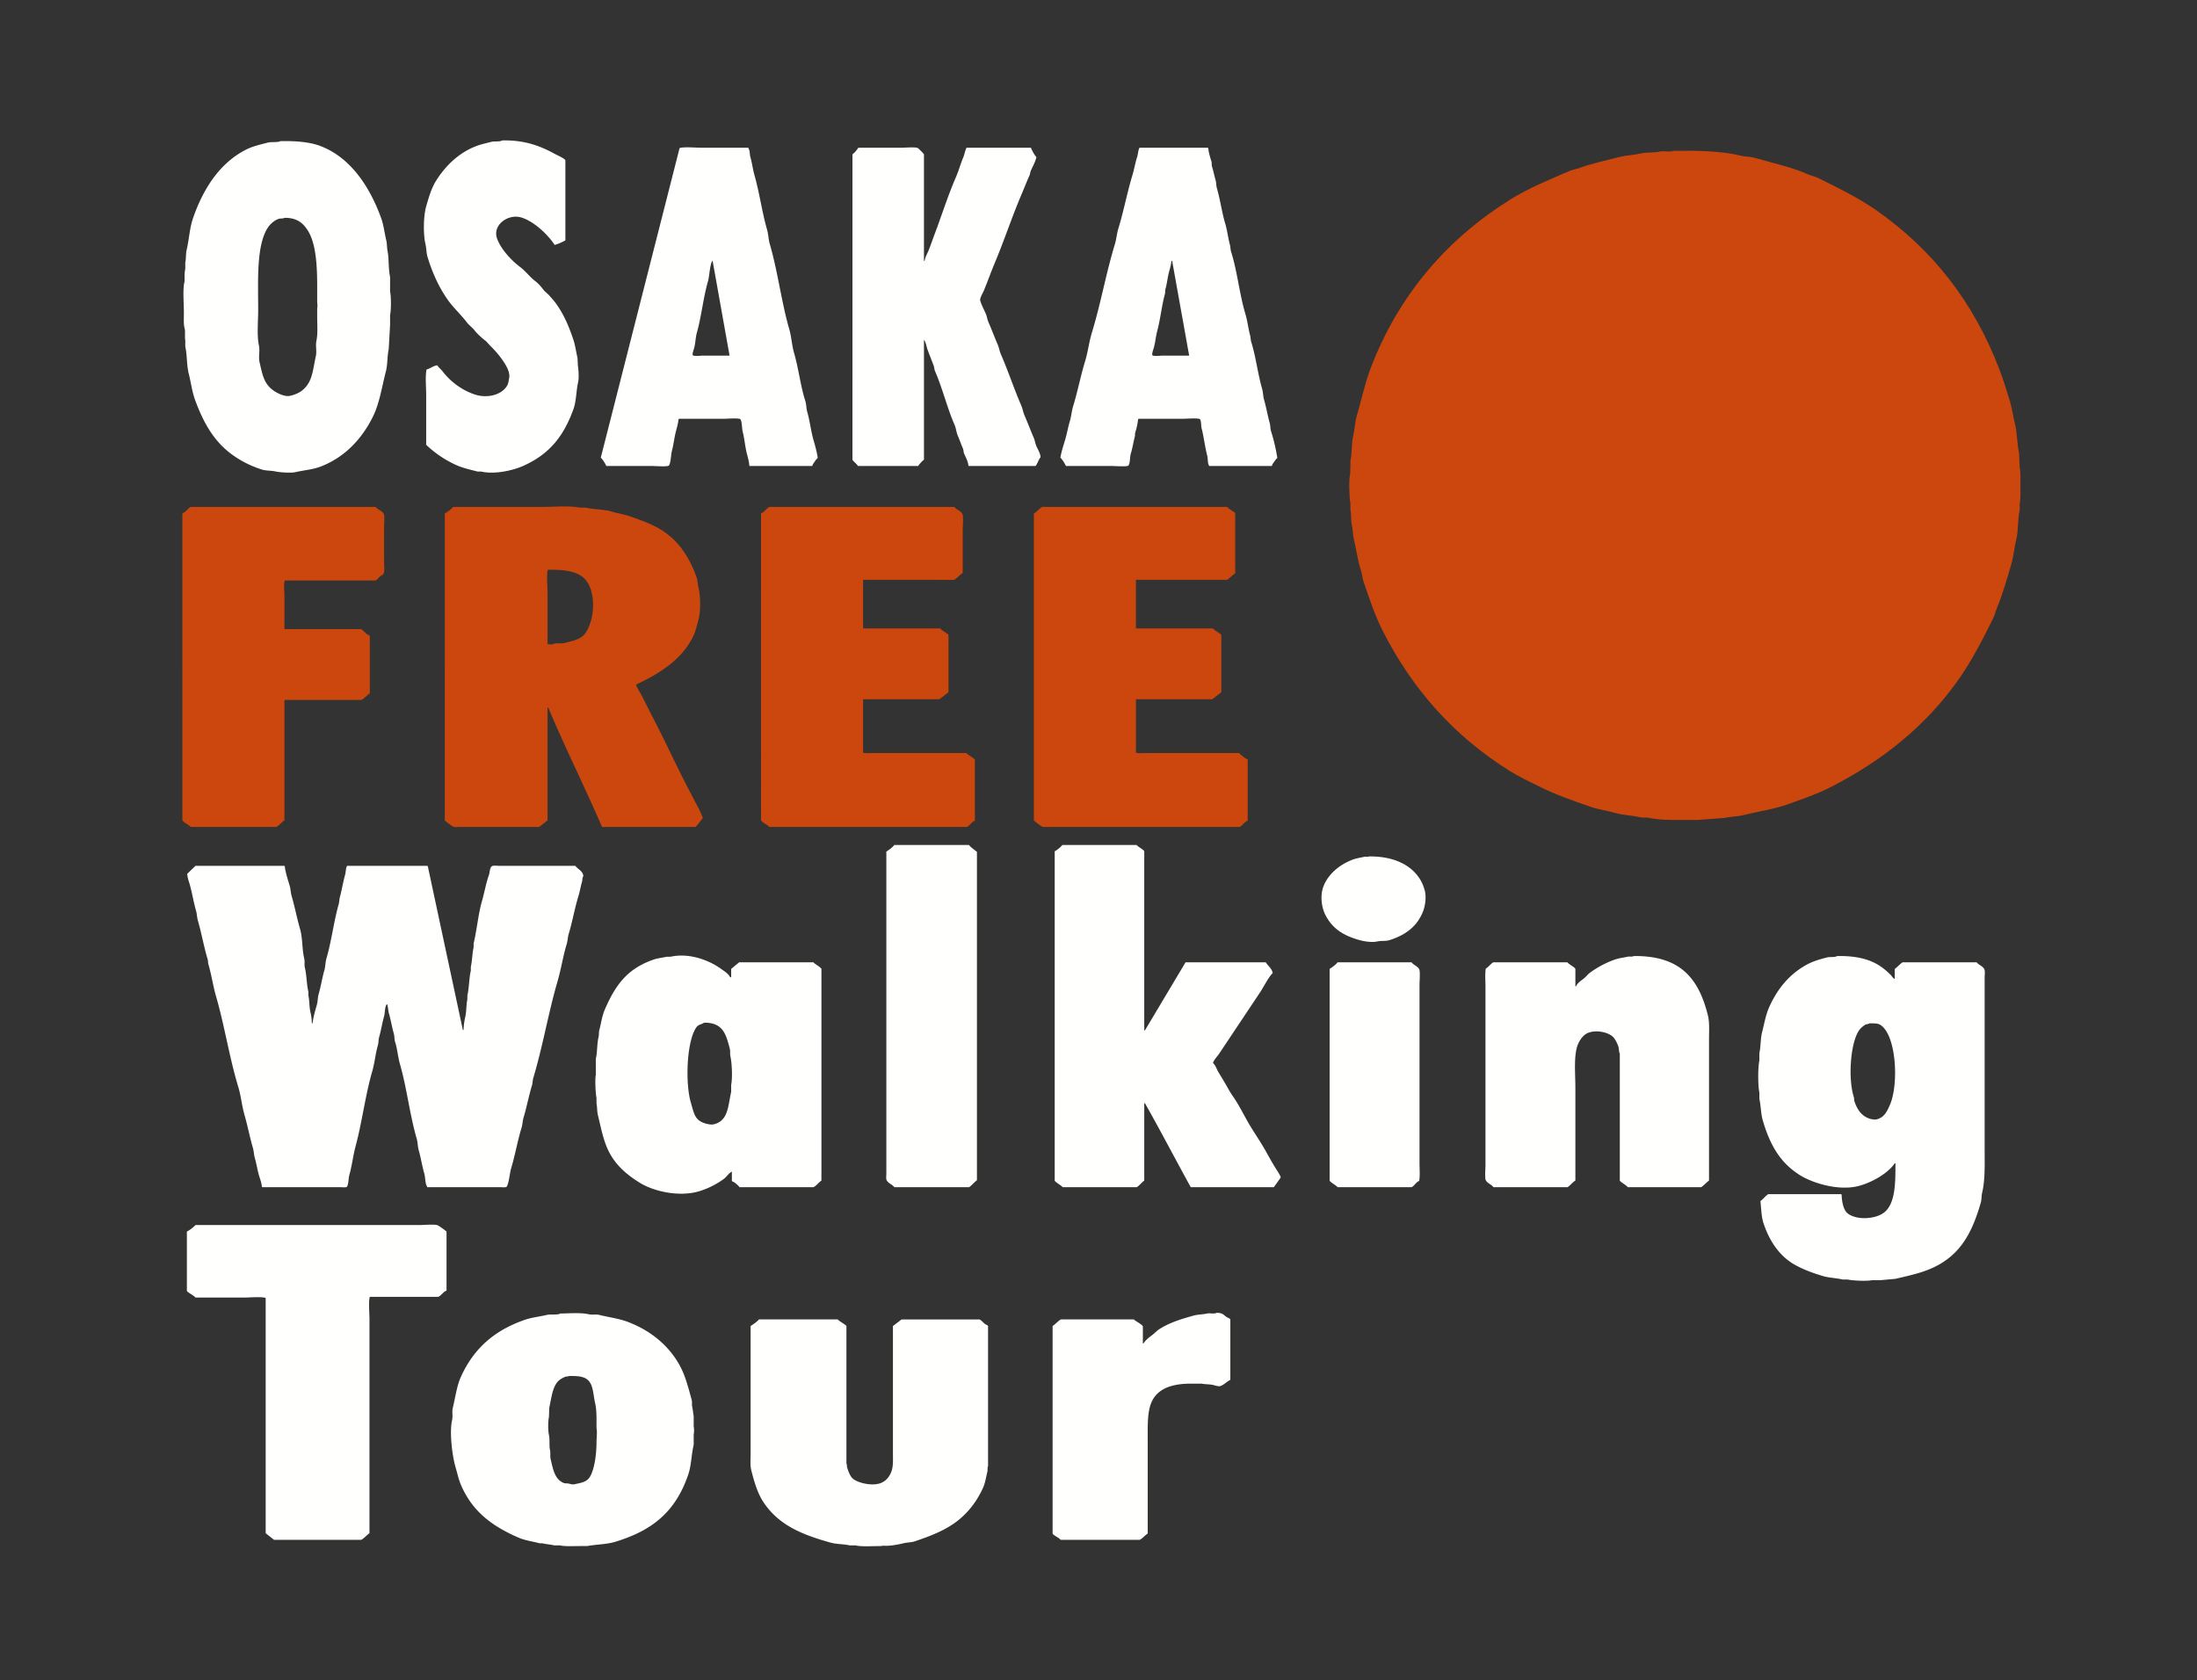 <?xml version="1.0" encoding="UTF-8" standalone="no"?>
<!-- Created with Inkscape (http://www.inkscape.org/) -->

<svg
   xmlns:dc="http://purl.org/dc/elements/1.1/"
   xmlns:cc="http://creativecommons.org/ns#"
   xmlns:rdf="http://www.w3.org/1999/02/22-rdf-syntax-ns#"
   xmlns:svg="http://www.w3.org/2000/svg"
   xmlns="http://www.w3.org/2000/svg"
   xmlns:sodipodi="http://sodipodi.sourceforge.net/DTD/sodipodi-0.dtd"
   xmlns:inkscape="http://www.inkscape.org/namespaces/inkscape"
   width="66.146mm"
   height="50.6mm"
   viewBox="0 0 66.146 50.6"
   version="1.1"
   id="svg8"
   inkscape:version="0.92.4 (5da689c313, 2019-01-14)"
   sodipodi:docname="OFWT_LOGO.svg"
   style="enable-background:new">
  <rect x="0" y="0" width="66.146" height="50.6" fill="#333333" stroke="none"/>
  <defs
     id="defs2">
    <style
       id="style820">
      .cls-1 {
        fill: #cc470d;
        fill-rule: evenodd;
      }
    </style>
    <clipPath
       clipPathUnits="userSpaceOnUse"
       id="clipPath2604">
      <g
         transform="translate(-1.0104167e-4,-1.49525e-4)"
         style="display:inline"
         id="g2616">
        <path
           inkscape:connector-curvature="0"
           style="fill:#fff8ff;fill-opacity:1;fill-rule:evenodd;stroke-width:1"
           d="m 924.207,159.309 c -2.902,-9e-4 -5.826,0.03 -8.76,0.082 -3.17,2.4 -10.2,0.88 -14.5,2 -10.346,2.7 -20.436,5.026 -29.5,9 -34.925,15.315 -61.666,52.939 -75.5,89.5 -5.894,15.577 -7.7,32.9 -12,50.5 -2.153,8.8 -1.046,18.526 -3,27 v 10 c -0.9,3.888 -1,8.547 -1,13.5 v 8 c -0.643,2.792 0.283,7.6 -0.5,11 -1.91,8.29 -1.216,33.6 0.5,41.5 1.49,6.854 -0.274,15.214 1,21 v 10 c 3.013,12.915 1.762,27.229 5,40 3,11.817 4.107,24.192 8,35.5 11.993,34.837 27.109,62.756 54,82.5 a 144.184,144.184 0 0 0 39.5,21 c 7.766,2.652 15.291,1.95 24,4 4.52,1.064 21.708,2.343 27.5,1 14.118,-3.274 27.722,-3.719 39.5,-9 33.84,-15.172 57.18,-39.3 73.5,-72 9.28,-18.585 12.27,-40.779 18,-63 2.52,-9.781 1.76,-20.432 4,-30 v -7.5 c 1.43,-6.146 1.95,-15.273 2,-22 v -12.5 c 0.61,-2.634 -0.25,-7.258 0.5,-10.5 1.44,-6.26 1.37,-27.695 0,-34 -0.71,-3.258 0.07,-7.865 -0.5,-10.5 v -15.5 c -1.94,-8.445 -1.13,-19.381 -3,-27.5 -0.337,-4.333 -0.67,-8.667 -1,-13 -3.37,-13.678 -4.58,-27.787 -9,-40.5 -15.68,-45.07 -42.55,-82.793 -84.5,-101.5 -14.632,-6.525 -33.924,-8.076 -54.24,-8.082 z m 619.057,0.002 c -2.912,-0.002 -5.854,0.027 -8.816,0.08 -3.15,2.39 -10.21,0.915 -14.5,2 -10.23,2.59 -20.73,4.666 -29.5,9 -37.13,18.354 -61.34,52.283 -76.5,92.5 -6.36,16.869 -7.53,36.262 -12,55.5 -1.56,6.733 -0.62,13.856 -2,20 -0.337,8.167 -0.67,16.334 -1,24.5 v 8.5 c -0.75,3.428 0.39,8.953 -0.5,13 -1.63,7.394 -1.02,27.848 0.5,35 1.53,7.207 -0.32,15.855 1,22 v 10 c 3.4,15.245 2.2,31.713 6,46.5 2.8,10.874 4.23,22.591 8,33 12.11,33.421 26.95,60.224 53,79.5 a 138.423,138.423 0 0 0 43.5,22 c 6.75,2.043 12.88,1.269 20.5,3 4.65,1.057 21.04,2.32 27,1 13.03,-2.884 26,-3.24 37,-8 38.23,-16.541 59.91,-40.815 78,-77.5 8.27,-16.769 10.93,-38.2 16,-58 2.5,-9.788 1.78,-20.425 4,-30 v -7 c 1.31,-5.852 1.92,-14.674 2,-21 v -12.5 c 1.83,-8.316 1,-18.9 1,-28.5 0,-10.231 0.89,-21.627 -1,-30.5 v -13 a 122.356,122.356 0 0 0 -2,-19 c -1.22,-5.509 0.21,-9.721 -1,-15 -2.85,-12.4 -3.44,-25.253 -7,-37 -15.1,-49.886 -42.49,-92.38 -87.5,-112 -14.84,-6.467 -33.799,-8.066 -54.184,-8.08 z m -1371.316,9.58 -9,10 v 439 c 1.5,3.4 6.362,6.266 8.5,9.5 h 86.5 c 2.336,-1.048 5.6,-7.133 8,-9 v -172.5 c 2.831,1.622 2.755,6.7 4,10 4.146,10.983 7.653,22.5 12,34 7.77,20.549 15.194,42.465 23,63 4.374,11.506 7.285,23.212 12,34 1.221,2.794 0.781,5.2 2,8 2.767,6.344 5.551,13.989 8,20.5 1.386,3.683 1.482,7.476 3.5,10.5 l 0.5,1.5 h 96 c 0.851,-0.559 6.545,-11.483 7,-13 0.845,-2.217 -2.07,-6.361 -3,-8.5 -4.147,-9.532 -7.033,-19.383 -11,-28.5 -4.086,-9.389 -5.868,-18.615 -10,-28 -10.76,-24.437 -19.282,-51.03 -30,-75.5 -2.277,-5.2 -2.721,-9.8 -5,-15 -6.583,-15.017 -11.852,-30.765 -18,-46.5 -2.231,-5.71 -4.421,-11.914 -7,-18 -0.659,-1.555 -3.323,-4.977 -3,-7 0.551,-3.457 5.423,-12.441 7,-16 1.138,-2.568 0.976,-4.375 2,-7 3.314,-8.5 7.448,-17.6 11,-26 13.83,-32.714 25.283,-66.22 39,-98.5 5.762,-13.56 10.408,-27.361 16,-40.5 1.727,-4.058 3.192,-12.305 6,-15 -0.395,-6.282 -5.35,-10.975 -8,-15.5 h -92 c -1.386,0.718 -3.191,8.873 -4,11 -3.643,9.574 -7.171,19.446 -11,29.5 -10.857,28.507 -22.107,58.014 -33,86.5 -3.161,8.266 -5.648,16.377 -9,24 -1.647,3.744 -1.575,8.122 -4,11 v 1 h -1 v -154 c -0.875,-1.95 -6.883,-6.574 -8.5,-9 z m 300.5,0 c -2.263,4.365 -6.056,8.656 -7.5,13.5 -0.858,2.232 2.057,5.94 3,8 3.339,7.3 6.029,14.969 9,22 12.269,29.028 22.422,59.024 36,87 2.27,4.677 2.827,9.26 5,14 6.51,14.2 12.47,29.81 19,44 2.564,5.572 3.445,10.924 6,16.5 4.628,10.1 8.177,20.962 13,31.5 2.824,6.171 6.956,13.477 9,20 v 192.5 l 8.5,9.5 h 85 c 0.8,-0.412 7.105,-8.377 7.5,-9.5 1.581,-2.565 0.5,-9.868 0.5,-13.5 v -179.5 c 1.519,-5.382 4.576,-11.394 6.5,-16.5 5.349,-14.195 9.158,-28.587 15,-42 3.917,-8.994 5.075,-18.511 9,-27.5 11.023,-25.245 19.2,-53.249 29,-79 7.153,-18.8 12.152,-38.087 20,-56 2.583,-5.9 3.26,-15.45 7,-20 -0.429,-5.821 -5.466,-10.668 -8,-15 h -90 c -1.445,1.042 -1.3,5.137 -2,7 -2.829,7.584 -4.993,15.446 -8,23.5 -7.5,20.094 -13.413,42.384 -22,62 -1.229,2.807 -0.922,5.122 -2,8 -1.454,3.883 -3.559,8.725 -5,12.5 -0.914,2.395 -0.685,4.659 -2,6.5 v 1 h -1 c -8.98,-21.3 -15.869,-44.124 -24,-65.5 -2.1,-5.516 -2.633,-10.542 -5,-16 -3.79,-8.737 -6.449,-18.116 -10,-27.5 -1.235,-3.264 -3.681,-6.9 -4,-11 h -0.5 v -0.5 z m 649,0 c -2.72,2.948 -5.66,7.274 -9,9.5 v 86.5 c 1.48,3.441 6.35,6.257 8.5,9.5 h 69 v 343.5 c 2.837,3.167 5.67,6.334 8.5,9.5 h 85.5 c 2.31,-1.048 5.4,-7.213 8,-9 v -316.5 c 0,-7.383 -1.59,-23.416 1,-28.5 h 67 c 2.36,-1.06 5.46,-7.184 8,-9 v -86 c -2.837,-3.167 -5.67,-6.334 -8.5,-9.5 z m -197,101 c 17.374,-0.151 26.391,7.566 33,18 6.354,10.032 8.323,22.5 11.5,36 1.864,7.92 0.326,17.369 2,25 v 20.5 c 1.192,5.5 -0.826,13.38 0.5,19.5 a 49.007,49.007 0 0 1 0,16 c -1.325,6.293 0.7,14.337 -0.5,20 v 11.5 c 0,5.87 -0.551,11.094 -1,16 v 9 c -1.2,5.48 -0.548,12.108 -2,18 -5.832,23.669 -11.7,41.766 -36,47 -2.487,0.536 -5.237,-0.6 -7,-1 -9.341,-2.129 -10.576,-2.359 -17,-7 -14.451,-10.44 -15.4,-22.8 -20,-43 v -8 c -0.84,-5.629 0.3,-15.01 -1,-21 -3.066,-14.141 -1,-33.187 -1,-49 0,-41.224 -1.947,-90.224 15,-114.5 a 32.911,32.911 0 0 1 15,-11.5 c 2.487,-0.9 6.33,-0.15 8.5,-1.5 z m 619,0 c 16.82,-0.147 25.96,7.054 32.5,17 6.64,10.1 8.76,22.77 12,36.5 1.83,7.767 0.38,16.651 2,24 v 19 c 0.85,3.906 -0.48,9.971 0.5,14.5 1.56,7.2 1.52,25.287 0,32.5 -0.96,4.538 0.33,10.591 -0.5,14.5 v 12 c 0,5.041 -0.62,9.319 -1,13.5 v 9 c -1.17,5.27 -0.58,11.764 -2,17.5 -5.8,23.512 -11.84,41.3 -36,46.5 -8.43,1.816 -19.85,-4.983 -24,-8 -11.16,-8.112 -15.27,-19.763 -19,-35.5 -1.68,-7.08 -0.53,-15.27 -2,-22 v -17 c -2.97,-13.681 -1,-33.984 -1,-49.5 0,-43.2 -1.53,-89.1 17,-114 2.69,-3.62 8.4,-7.428 13,-9 2.62,-0.895 6.27,-0.113 8.5,-1.5 z"
           transform="matrix(0.265,0,0,0.265,-110.369,-6.912)"
           id="path2606" />
        <path
           inkscape:connector-curvature="0"
           style="fill:#cc470d;fill-rule:evenodd;stroke-width:0.265"
           d="m 499.217,38.965 c 9.067,-0.122 18.439,0.026 25.797,1.852 1.812,0.45 3.4,0.284 5.159,0.794 7.128,2.064 14.266,3.556 20.505,6.35 1.257,0.563 2.474,0.714 3.704,1.323 7.858,3.894 15.478,7.612 22.357,12.435 21.095,14.788 36.949,34.68 46.831,60.722 1.429,3.767 2.733,7.976 3.969,12.039 0.831,2.729 1.148,5.625 1.852,8.334 0.931,3.584 0.759,7.477 1.587,11.113 q 0.131,2.844 0.265,5.689 c 0.418,1.941 0.265,4.672 0.265,7.011 0,2.256 0.148,4.886 -0.265,6.747 v 2.514 c -0.828,3.685 -0.429,7.62 -1.323,11.245 -0.749,3.032 -0.968,6.237 -1.852,9.26 -1.709,5.847 -3.336,11.7 -5.556,16.933 -0.534,1.258 -0.717,2.482 -1.323,3.704 -4.104,8.286 -8.144,16.18 -13.229,23.416 -12.475,17.757 -29.35,31.271 -49.477,41.407 -4.807,2.421 -10.139,4.191 -15.346,6.085 -5.416,1.971 -11.316,2.773 -17.198,4.233 -2.357,0.585 -4.858,0.529 -7.144,1.058 l -10.583,0.794 h -5.556 c -4.172,0 -8.964,0.018 -12.568,-0.794 -1.307,-0.294 -2.286,0.048 -3.572,-0.265 -2.995,-0.725 -6.255,-0.717 -9.26,-1.587 -3.098,-0.897 -6.437,-1.312 -9.525,-2.381 -6.792,-2.349 -13.449,-4.649 -19.447,-7.673 -3.855,-1.945 -7.549,-3.604 -11.113,-5.821 -21.159,-13.166 -37.306,-31.009 -48.816,-53.843 -2.884,-5.721 -4.969,-12.06 -7.144,-18.389 -0.532,-1.546 -0.532,-2.933 -1.058,-4.498 -1.199,-3.564 -1.664,-7.779 -2.646,-11.642 -0.484,-1.901 -0.384,-3.889 -0.794,-5.689 -0.423,-1.848 -0.148,-3.849 -0.529,-5.556 v -2.514 c -0.468,-2.196 -0.643,-8.924 -0.132,-11.245 0.172,-0.777 -0.003,-1.9 0.132,-2.514 v -2.514 c 0.691,-3.062 0.302,-6.452 1.058,-9.525 0.585,-2.37 0.624,-4.993 1.323,-7.408 1.818,-6.278 3.088,-12.47 5.292,-18.256 10.734,-28.191 29.318,-49.465 53.314,-64.426 6.919,-4.313 14.631,-7.438 22.49,-10.848 1.22,-0.529 2.331,-0.598 3.572,-1.058 4.744,-1.762 10.118,-2.877 15.346,-4.233 2.627,-0.682 5.379,-0.713 7.938,-1.323 2.508,-0.598 5.244,-0.253 7.673,-0.794 1.341,-0.298 4.072,0.336 5.027,-0.265 z"
           id="path2608" />
        <path
           inkscape:connector-curvature="0"
           style="fill:#cc470d;fill-rule:evenodd;stroke-width:1"
           d="m 705.977,685.686 c -11.026,0.032 -22.754,0.705 -32.029,0.705 h -127.5 c -1.363,2.052 -9.077,8.2 -11.5,9 a 1.808,1.808 0 0 1 -0.5,1 v 441.5 c 0.489,1.06 10.511,8.48 12,9 1.849,1.14 6.738,0.5 9.5,0.5 h 114.5 c 4,-3.163 8,-6.33 12,-9.5 V 975.391 h 1 c 24.319,58.07 52.6,114.34 77.5,172 h 134.5 c 1.069,-0.51 9.986,-11.54 10.5,-13 0.3,-0.45 -4.017,-10.11 -5,-12 -5.887,-11.29 -12.09,-23.12 -18,-34.5 -16.967,-32.68 -31.853,-65.81 -49,-98.5 -5.552,-10.584 -10.8,-21.619 -16.5,-32.5 -2.364,-4.516 -6.1,-9.4 -7.5,-14.5 33.858,-16.057 65.433,-35.664 82,-69 3.706,-7.457 5.709,-16.494 8,-25 3.264,-12.12 2.835,-33.74 0,-45.5 -1.39,-5.764 -1.143,-10.315 -3,-15.5 -10.455,-29.19 -25.739,-52.2 -50,-67.5 -13.96,-8.8 -30.537,-14.708 -47.5,-20.5 -7.684,-2.624 -16.063,-3.643 -23.5,-6 -11.577,-3.669 -26.289,-3.205 -38.5,-6 h -8.5 c -6.245,-1.368 -14.395,-1.73 -22.971,-1.705 z m -537.529,0.705 -1.5,2 c -3.872,2.778 -7.283,5.8 -11,8.5 v 440 c 3.556,3.31 9.66,6.87 12.5,10.5 h 123.5 c 2.749,-1.21 8.417,-7.46 11.5,-9.5 V 964.891 a 1.808,1.808 0 0 0 1,-0.5 h 110 c 2.906,-1.176 8.693,-7.4 12,-9.5 v -82.5 c -0.58,-1.216 -3.366,-2.175 -4.5,-3 -2.578,-1.875 -5.417,-5.923 -8.5,-7 h -110 v -48 c 0,-6.644 -1.358,-16.363 0.5,-22 h 130.5 c 2.508,-1.009 4.861,-4.417 7,-6 1.977,-1.463 4.069,-1.961 5,-4.5 1.5,-2.392 0.5,-14.092 0.5,-18 v -48 c 0,-4.135 1.08,-16.978 -0.5,-19.5 -2.139,-4.507 -8.692,-5.974 -11.5,-10 z m 833.5,0 c -3.69,1.629 -7.09,7.433 -11.5,9 a 1.8,1.8 0 0 1 -0.5,1 v 441.5 c 1.35,2.93 9.64,6.49 12,9.5 h 284.5 c 4.14,-1.82 6.9,-7.36 11.5,-9 v -88 c -0.82,-1.57 -10.47,-7.4 -12.5,-9.5 h -133.5 c -4.67,0 -11.22,0.74 -15,-0.5 v -77 h 110 c 4.337,-3.333 8.67,-6.667 13,-10 v -82.5 c -1.16,-2.233 -9.86,-6.51 -12,-9.5 h -111 v -70 h 131 c 3.2,-1.294 9.1,-7.781 12.5,-10 v -61.5 c 0,-4.782 1.31,-20.579 -0.5,-23.5 -2.14,-4.507 -8.69,-5.974 -11.5,-10 z m 393,0 c -3.37,1.485 -8.02,7.437 -12,9.5 v 442 c 0.49,1.06 10.51,8.48 12,9 v 0.5 h 284.5 c 3.69,-1.63 7.09,-7.43 11.5,-9 v -88 c -0.52,-0.82 -2.66,-1.37 -3.5,-2 a 79.336,79.336 0 0 1 -9,-7.5 h -133.5 c -4.67,0 -11.22,0.74 -15,-0.5 v -77 h 110 c 4.337,-3.333 8.67,-6.667 13,-10 v -82.5 c -1.22,-2.343 -9.84,-6.372 -12,-9.5 h -111 v -70 h 131 c 2.91,-1.176 8.69,-7.4 12,-9.5 v -86.5 c -1.64,-2.608 -9.13,-5.572 -11.5,-9 z m -712,90.5 c 21.234,-0.125 37.634,1.2 49.5,10 21.089,15.65 19.022,61.647 4,82 -6.06,8.211 -18.065,10.645 -29.5,13.5 -5.223,1.3 -13.224,-0.6 -17.5,2 -2.425,0.034 -5.317,0.079 -7,-0.5 v -73.5 c 0,-8.4 -1.671,-26.9 0.5,-33.5 z"
           transform="matrix(0.265,0,0,0.265,-110.369,-6.912)"
           id="path2610" />
        <path
           inkscape:connector-curvature="0"
           style="fill:#fff8ff;fill-opacity:1;fill-rule:evenodd;stroke-width:1"
           d="m 1181.947,1173.391 c -2.56,3.37 -7.88,7.27 -11.5,9.5 v 463.5 c 0,2.87 -0.7,8.06 0.5,10 2.09,4.4 8.27,6.06 11,10 h 107.5 c 2.75,-1.23 8.36,-7.92 11.5,-10 v -473 c -3.54,-3.24 -8.57,-6.21 -11.5,-10 z m 242,0 c -1.48,2.23 -8.37,8.12 -11,9 v 474.5 c 1.23,2.67 9.25,6.61 11.5,9.5 h 106.5 c 3.15,-1.4 7.69,-7.31 11,-9.5 v -111.5 h 1 c 22.57,39.93 43.88,80.91 66,121 h 119.5 c 0.38,-0.2 9.4,-12.8 10,-14 0.62,-0.72 -3.49,-7.45 -4.5,-9 -6.09,-9.35 -11.43,-19.04 -17,-29 -6.37,-11.38 -14.13,-22.9 -21,-34 -7.88,-12.73 -14.07,-25.82 -22,-38.5 -3.12,-5 -7.16,-10.37 -10,-15.5 -4.89,-8.83 -9.9,-17.14 -15,-25.5 -2.6,-4.27 -4.3,-10.34 -8,-13.5 1.68,-5.05 6.21,-9.3 9,-13.5 6.723,-10.07 13.39,-20.07 20,-30 13.07,-19.57 26.07,-39.07 39,-58.5 5.51,-8.28 11.34,-20.69 18,-27.5 -0.73,-6.17 -7.18,-10.75 -10,-15.5 h -115.5 c -19.5,32.673 -39,65.34 -58.5,98 h -1 v -258 c -1.16,-2.42 -8.86,-6.25 -11,-9 z m 444.892,16.492 c -1.121,-0.011 -2.252,-0.01 -3.393,0.01 -1.53,0.95 -4.3,-0.01 -6.5,0.5 -5.4,1.26 -11.33,2.07 -16.5,4 -18.46,6.87 -35.62,20.55 -42.5,39 -5,13.41 -2.46,30.43 3,41 10.06,19.49 25.77,29.52 49,36 6.5,1.81 17.45,3.7 25.5,2 6.65,-1.4 12.16,-0.14 18,-2 23.1,-7.35 40.28,-20.13 48.5,-42.5 2.6,-7.07 4.57,-19.68 2,-29 a 66.458,66.458 0 0 0 -5,-13 c -11.993,-22.368 -37.367,-35.671 -72.108,-36.008 z m -1261.984,13.33 c -1.798,-0.017 -3.483,0.108 -4.408,0.678 -3.291,1.75 -3.142,9.21 -4.5,13 -4.274,11.92 -6.25,24.44 -10,37.5 -5.465,19.03 -7.1,40.55 -12,61 v 5.5 c -1.993,8.67 -1.987,19.36 -4,28 v 5.5 c -2.641,11.19 -2.388,24.78 -5,36 v 5.5 c -1.786,7.77 -1.078,16.64 -3,25 a 99.724,99.724 0 0 0 -2.5,19 h -1 l -50.5,-236 h -0.5 v -0.5 h -115.5 c -1.88,0.97 -2.2,9.72 -3,12.5 -3.109,10.76 -4.943,23.18 -8,34 -0.333,2.5 -0.667,5 -1,7.5 -7.377,25.64 -10.546,53.88 -18,79.5 -1.719,5.91 -1.286,11.05 -3,17 -3.039,10.55 -4.935,22.96 -8,33.5 -1.738,5.98 -1.271,11.02 -3,17 -2.275,7.86 -5.107,17.5 -6,26 h -1 a 71.139,71.139 0 0 0 -2,-16 c -1.908,-7.99 -1.228,-16.6 -3,-24 v -5.5 c -2.586,-10.71 -2.424,-23.78 -5,-34.5 -1.185,-4.93 0.191,-8.57 -1,-13.5 -3.213,-13.3 -2.148,-29.27 -6,-42.5 -4.383,-15.05 -7.579,-31.92 -12,-47 -1.63,-5.56 -1.364,-9.94 -3,-15.5 -2.507,-8.51 -6.025,-18.71 -7,-28 h -0.5 v -0.5 h -128 c -4,3.837 -8,7.67 -12,11.5 0.309,5.69 2.17,10.4 3.5,15 3.655,12.65 5.512,25.47 9,37.5 1.615,5.57 1.388,9.93 3,15.5 5.166,17.86 8.608,37.69 14,55.5 0.795,2.63 0.209,4.37 1,7 4.459,14.81 6.529,30.57 11,46 12.319,42.5 19.146,88.12 32,130.5 4.1,13.5 5.054,26.9 9,40.5 4.371,15.06 7.576,31.9 12,47 1.63,5.56 1.373,9.94 3,15.5 2.3,7.87 3.516,16.48 6,25 1.384,4.75 3.719,10.45 4,16 h 0.5 v 0.5 h 112.5 c 2.762,0 7.65,0.64 9.5,-0.5 2.466,-3.74 2.094,-12.09 3.5,-17 3.809,-13.31 5.251,-27.56 9,-41.5 9.454,-35.15 13.911,-73.08 24,-108 3.558,-12.31 4.6,-25.23 8,-37 1.3,-4.5 0.709,-7.99 2,-12.5 2.655,-9.27 4.354,-20.14 7,-29.5 1.531,-5.41 0.789,-12.44 3.5,-17 a 1.762,1.762 0 0 1 1,-0.5 c 1.473,4.16 1.2,8.46 2.5,13 2.608,9.11 4.382,19.9 7,29 1.289,4.48 0.589,8.06 2,12.5 3.2,10.06 3.907,21.19 7,32 9.918,34.65 13.943,72.38 24,107 1.717,5.91 1.294,11.05 3,17 3.03,10.57 4.923,22.93 8,33.5 1.729,5.94 0.885,13.74 4,18.5 v 1 h 105.5 c 2.654,0 7.239,0.59 9,-0.5 3.26,-4.46 4.538,-19.99 6.5,-26.5 5.69,-18.89 9.265,-39.64 15,-58.5 1.586,-5.22 1.411,-9.7 3,-15 4.418,-14.74 7.512,-31.26 12,-46 1.186,-3.9 0.813,-7.04 2,-11 13.62,-45.44 21.724,-93.97 35,-139.5 5.193,-17.81 7.786,-35.89 13,-53 1.591,-5.22 1.436,-9.82 3,-15 5.3,-17.56 8.629,-36.91 14,-54.5 2.091,-6.85 3.156,-13.7 5,-20 0.944,-3.23 0.35,-6.18 2,-8.5 -0.142,-7.44 -8.239,-10.19 -11.5,-15 h -110.5 c -1.381,0 -3.293,-0.16 -5.092,-0.178 z M 875.658,1332.709 c -5.329,-0.019 -10.762,0.497 -16.211,1.682 h -5.5 c -5.962,1.43 -12.622,1.98 -18.5,4 -38.066,13.07 -55.044,36.39 -70.5,72 -3.973,9.15 -5.4,20.1 -8,30 -0.932,3.55 -0.1,5.85 -1,9.5 -2.341,9.52 -1.689,21.76 -4,32 v 22.5 c -1.358,6.1 -0.365,27.22 1,33.5 v 8 c 1.152,5.02 0.654,10.96 2,16.5 4.918,20.25 8.283,38.99 17,55 10.252,18.83 25.88,31.91 44,43 19.729,12.08 57.767,21.11 87.5,11 a 119.257,119.257 0 0 0 33,-17 c 3.8,-2.83 6.5,-7.39 10.5,-10 v -0.5 h 0.5 v 0.5 h 0.5 v 13 c 0.519,0.82 2.655,1.37 3.5,2 2.375,1.77 5.8,4.54 7.5,7 h 106.5 c 3.32,-1.34 8.01,-7.27 11.5,-9.5 v -305 c -1.24,-2.69 -9.26,-6.63 -11.5,-9.5 H 958.447 c -3.834,3.163 -7.667,6.33 -11.5,9.5 v 12 h -1.5 c -2.625,-5.16 -8.419,-8.7 -13,-12 -12.512,-9.002 -33.696,-19.101 -56.789,-19.182 z m 1669.359,0.654 c -1.662,-0.012 -3.352,3e-4 -5.07,0.027 -3.46,2.21 -10.23,0.91 -14.5,2 -9.96,2.55 -20.13,5.51 -28.5,10 -25.33,13.59 -43.02,34.98 -55,62 -4.79,10.8 -6.91,23.47 -10,35.5 -2.51,9.78 -1.81,20.71 -4,30.5 v 10.5 c -2.17,10.01 -2.13,35.99 0,46 v 9 c 2.29,10.38 2.08,21.6 5,31.5 10.65,36.07 25.3,61.18 54,79 17.45,10.84 55.48,23.16 85,15 18.97,-5.25 41.47,-18.16 51,-32.5 h 1 c 0.14,29.24 -0.21,59.28 -17,71.5 -12.35,8.99 -38.47,10.84 -51.5,1 -6.41,-4.85 -8.68,-16.69 -9,-27.5 h -0.5 v -0.5 h -105 c -3.27,1.46 -7.99,7.71 -11.5,10 1.33,11.36 1.3,22.34 4.5,32 8.61,25.98 23.34,47.71 45.5,60 12.04,6.68 25.59,11.71 40,16 9.03,2.69 19.24,2.83 28.5,5 h 7 c 7.22,1.59 27.32,2.62 35,1 h 12 c 7.337,-0.663 14.67,-1.33 22,-2 26.6,-6.22 46.96,-10.54 67,-23 30.43,-18.92 45.01,-48.44 56,-87 1.44,-5.04 0.73,-9.23 2,-14.5 4.34,-18.08 3.5,-41.18 3.5,-63 v -247 c 0,-3.2 0.86,-9.29 -0.5,-11.5 -1.8,-4.46 -8.31,-6.15 -11,-10 h -106.5 c -3,1.29 -7.99,7.39 -11.5,9.5 v 14.5 c -2.6,-1.01 -4.15,-4.15 -6,-6 a 103.676,103.676 0 0 0 -13.5,-11.5 c -14.85,-10.359 -33.505,-15.348 -58.43,-15.527 z m -298.07,0.027 c -2.32,1.5 -5.75,0.24 -9,1 -5.81,1.36 -12.42,1.99 -18,4 a 139.679,139.679 0 0 0 -36,19 c -3.24,2.38 -5.83,6.1 -9,8.5 -3.53,2.67 -9.38,6.67 -11,11 h -1 v -25 c -1.28,-2.79 -9.25,-6.4 -11.5,-9.5 h -106.5 c -3.47,1.53 -7.12,6.98 -11,9 -1.4,7.32 -0.5,17.3 -0.5,25.5 v 257.5 c 0,4.56 -1.23,19.2 0.5,22 2.09,4.4 8.27,6.06 11,10 h 106.5 c 3.25,-1.43 7.67,-7.5 11.5,-9.5 v -133 c 0,-21.27 -2.82,-48.51 4,-64 2.63,-5.97 7.54,-12.89 13.5,-15.5 11.41,-4.99 27.35,-1.73 35,4 4.32,3.24 7.53,10 9.5,15.5 1.1,3.06 0.36,7.45 2,10 v 183 c 1.05,2.2 9.46,6.54 11.5,9.5 h 105.5 c 2.83,-1.22 8.21,-7.4 11.5,-9.5 v -203.5 c 0,-11.23 0.88,-24.34 -1.5,-34 -13.15,-53.49 -39.57,-86.76 -107,-86 z m -426.5,9 c -2.6,3.43 -7.81,7.23 -11.5,9.5 v 305 c 1.22,2.64 9.24,6.6 11.5,9.5 h 106.5 c 4.06,-1.79 6.4,-7.36 11,-9 1.4,-7.32 0.5,-17.3 0.5,-25.5 v -257.5 c 0,-4.56 1.23,-19.2 -0.5,-22 -2.07,-4.36 -8.28,-6.09 -11,-10 z m -912.5,87 c 27.067,-0.29 31.559,16.4 37,37.5 1.045,4.05 0.006,7.15 1,11.5 2.123,9.3 3.014,30.86 1,40.5 v 10 c -4.728,21.46 -4.232,42.12 -25.5,47 -2.529,0.58 -6.747,-0.1 -8.5,-0.5 -18.3,-4.14 -19.008,-13.58 -24,-30.5 -8.517,-28.87 -6.068,-89.67 8,-109 2.93,-4.03 7.1,-3.78 11,-6.5 z m 1682.922,0.969 c 4.332,0.028 8.303,0.351 11.078,2.031 23.36,14.12 27.12,85.63 14,115.5 -4.09,9.32 -7.82,17.41 -18,20.5 -5.07,1.54 -11.8,-0.72 -14.5,-2 -9.74,-4.6 -14.89,-12.97 -18.5,-23.5 -0.86,-2.5 -0.17,-3.87 -1,-6.5 -8.46,-26.7 -4.91,-78.69 8,-96.5 a 31.612,31.612 0 0 1 8.5,-7.5 c 1.95,-1.02 4.37,-0.77 6,-2 1.492,-0.017 2.978,-0.04 4.422,-0.031 z"
           transform="matrix(0.265,0,0,0.265,-110.369,-6.912)"
           id="path2612" />
        <path
           inkscape:connector-curvature="0"
           style="fill:#fff8ff;fill-opacity:1;fill-rule:evenodd;stroke-width:1"
           d="m 516.199,1720.375 c -6.402,-0.051 -14.518,0.516 -17.752,0.516 h -323 a 56.7,56.7 0 0 1 -12.5,9.5 v 85.5 c 1.084,2.09 10.332,6.74 12.5,9.5 h 69.5 c 7.962,0 25.246,-1.56 31.5,0.5 v 339 c 4,3.163 8,6.33 12,9.5 h 125.5 c 3.511,-1.42 8.488,-7.21 12,-9.5 v -308.5 c 0,-8.08 -1.585,-25.65 0.5,-32 h 98.5 c 4.377,-1.77 7.2,-7.33 12,-9 v -85 c -0.416,-0.87 -11.146,-8.53 -12.5,-9 -1.183,-0.731 -4.407,-0.985 -8.248,-1.016 z m 1129.748,127.016 c -3.3,2.1 -9.05,-0.01 -13.5,1 -6.13,1.39 -13.17,1.26 -19.5,3 -18.62,5.13 -35.79,10.54 -50,20 -3.35,2.23 -6.33,5.62 -9.5,8 -4.62,3.47 -9.42,7.02 -12.5,12 h -1 v -24.5 c -1.35,-3.02 -10.29,-7.3 -13,-10 h -105 c -3,1.29 -8.64,7.36 -12,9.5 v 299 c 1.32,2.76 9.28,5.91 11.5,9 h 114 c 3.43,-1.51 7.82,-6.8 11.5,-9 v -131.5 c 0,-36.22 -1.69,-61.47 21,-75.5 10.22,-6.32 24.83,-9 41,-9 h 15.5 c 5.2,1.14 11.21,0.65 17,2 2.12,0.49 7.14,2.37 10,1.5 5,-1.53 9.67,-6.61 14.5,-9 v -87 c -0.74,-1.56 -4.07,-2.47 -5.5,-3.5 -4.67,-3.36 -5.73,-6.09 -14.5,-6 z m -924.104,0.477 c -7.112,0.044 -14.441,0.428 -20.896,0.523 -3.752,2.39 -14.38,0.77 -19.5,2 -10.56,2.54 -21.533,3.57 -31.5,7 -43.862,15.09 -73.516,41.09 -92,81.5 -6.237,13.64 -8.128,29.47 -12,45.5 -1.443,5.97 0.419,11.17 -1,17.5 -4.2,18.72 0.611,53.3 5,68 2.83,9.48 4.346,17.61 8,26 16.6,38.11 44.757,58.89 83,75.5 9.182,3.99 20.112,5.27 30,8 h 4 c 4.863,1.25 11.848,1.79 17,3 h 8.5 c 5.963,1.7 18.889,1 28,1 h 11 c 11.71,-2.29 27.92,-2.36 40,-6 54.579,-16.43 87.3,-43.79 105.5,-96.5 4.628,-13.41 4.553,-28.52 8,-43.5 v -14.5 a 35.914,35.914 0 0 0 0,-12 v -15 c -0.779,-3.39 -1.23,-9.21 -2,-12.5 -0.981,-4.19 0.1,-7 -1,-11 -4.9,-17.86 -9.072,-34.44 -17,-49 -15.865,-29.14 -42.358,-50.66 -75,-63 -12.75,-4.82 -26.743,-6.54 -41,-10 -5.377,-1.31 -9.84,0.29 -15.5,-1 -5.596,-1.27 -12.491,-1.567 -19.604,-1.523 z m 265.104,9.023 c -1.92,2.75 -9.01,7.62 -12,9.5 v 184 c 0,8.32 -0.84,16.82 1,24 4.75,18.56 9.49,34.49 19,48 21.95,31.18 53.49,44.3 95,56 8.82,2.49 18.64,1.96 27.5,4 h 8.5 c 7.97,2.12 23.79,1.011 35,1 2.16,0 5.08,-0.64 6.5,-0.5 7.18,0.72 20.18,-1.71 27.5,-3.5 6.09,-1.49 11.3,-1.06 17,-3 21.17,-7.18 40.05,-14.42 56.5,-26 18.01,-12.69 32.03,-30.26 41.5,-51.5 3.04,-6.82 4.1,-15.02 6,-22.5 0.77,-3.02 -0.32,-5.84 1,-8 v -202 c -0.58,-1.22 -3.37,-2.18 -4.5,-3 -2.43,-1.77 -5.07,-5.49 -8,-6.5 h -112 l -12.5,9.5 v 182.5 c 0,9.46 0.6,19.2 -2,26.5 -2.76,7.75 -7.57,13.94 -15,17 -12.47,5.14 -32.34,0.24 -40,-5.5 -4.52,-3.38 -7.26,-10.93 -9,-17 -0.63,-2.19 0,-3.95 -1,-5.5 v -198 c -1.06,-2.03 -10.34,-6.75 -12.5,-9.5 z m -269.633,81.486 c 8.845,0.043 16.387,0.742 21.633,4.514 9.55,6.87 8.857,20.88 12,34.5 1.572,6.81 2,14.83 2,23 v 13 c 1.3,5.99 0,13.45 0,20.5 0,17.24 -2.95,39.96 -10,50.5 -4.615,6.9 -12.325,7.92 -22,10 -2.752,0.59 -5.981,-0.55 -8,-1 -3.039,-0.68 -4.994,0.08 -7.5,-1 -12.728,-5.49 -14.978,-19.26 -18.5,-34 -1.143,-4.78 0.126,-8.46 -1,-13.5 -1.373,-6.15 0.01,-14.54 -1.5,-21.5 -1.436,-6.62 -1.4,-19.38 0,-26 0.166,-4.5 0.333,-9 0.5,-13.5 3.022,-13.47 4.172,-26.59 11,-36 2.549,-3.51 8.044,-7.03 12.5,-8.5 2.086,-0.69 3.551,0 5,-1 1.314,-0.014 2.604,-0.02 3.867,-0.014 z"
           transform="matrix(0.265,0,0,0.265,-110.369,-6.912)"
           id="path2614" />
      </g>
    </clipPath>
    <filter
       style="color-interpolation-filters:sRGB"
       inkscape:label="Drop Shadow"
       id="filter3196">
      <feFlood
         flood-opacity="0.5"
         flood-color="rgb(0,0,0)"
         result="flood"
         id="feFlood3186" />
      <feComposite
         in="flood"
         in2="SourceGraphic"
         operator="in"
         result="composite1"
         id="feComposite3188" />
      <feGaussianBlur
         in="composite1"
         stdDeviation="5.8"
         result="blur"
         id="feGaussianBlur3190" />
      <feOffset
         dx="2.9"
         dy="6.8"
         result="offset"
         id="feOffset3192" />
      <feComposite
         in="SourceGraphic"
         in2="offset"
         operator="over"
         result="composite2"
         id="feComposite3194" />
    </filter>
  </defs>
  <sodipodi:namedview
     id="base"
     pagecolor="#ffffff"
     bordercolor="#666666"
     borderopacity="1.0"
     inkscape:pageopacity="0.0"
     inkscape:pageshadow="2"
     inkscape:zoom="3.9597979"
     inkscape:cx="-3.9359201"
     inkscape:cy="114.36156"
     inkscape:document-units="mm"
     inkscape:current-layer="layer1"
     showgrid="false"
     fit-margin-top="0"
     fit-margin-left="0"
     fit-margin-right="0"
     fit-margin-bottom="0"
     inkscape:pagecheckerboard="true"
     inkscape:window-width="2560"
     inkscape:window-height="1348"
     inkscape:window-x="-12"
     inkscape:window-y="-12"
     inkscape:window-maximized="1"
     showguides="true"
     inkscape:guide-bbox="true">
    <sodipodi:guide
       position="5.52,34.057"
       orientation="1,0"
       id="guide863"
       inkscape:locked="false" />
  </sodipodi:namedview>
  <g
     inkscape:label="Layer 1"
     inkscape:groupmode="layer"
     id="layer1"
     transform="translate(144.723,-577.995)"
     style="display:inline">
    <g
       id="g3286"
       style="display:inline;opacity:1;enable-background:new"
       transform="matrix(0.079,0,0,0.079,-133.821,579.449)">
      <path
         inkscape:connector-curvature="0"
         id="path3260"
         transform="translate(-1.0416667e-6)"
         d="m 499.696,39.092 c 9.067,-0.123 18.439,0.026 25.797,1.852 1.812,0.45 3.4,0.284 5.159,0.794 7.128,2.064 14.266,3.556 20.505,6.35 1.257,0.563 2.474,0.714 3.704,1.323 7.858,3.894 15.478,7.612 22.357,12.435 21.095,14.788 36.949,34.68 46.831,60.722 1.429,3.767 2.733,7.976 3.969,12.039 0.831,2.729 1.148,5.625 1.852,8.334 0.931,3.584 0.759,7.477 1.587,11.113 q 0.131,2.844 0.265,5.689 c 0.418,1.941 0.265,4.672 0.265,7.011 0,2.256 0.148,4.886 -0.265,6.747 v 2.514 c -0.828,3.685 -0.429,7.62 -1.323,11.245 -0.749,3.032 -0.968,6.237 -1.852,9.26 -1.709,5.847 -3.336,11.7 -5.556,16.933 -0.534,1.258 -0.717,2.482 -1.323,3.704 -4.104,8.286 -8.144,16.18 -13.229,23.416 -12.475,17.757 -29.35,31.271 -49.477,41.407 -4.807,2.421 -10.139,4.191 -15.346,6.085 -5.416,1.971 -11.316,2.773 -17.198,4.233 -2.357,0.585 -4.858,0.529 -7.144,1.058 l -10.583,0.794 h -5.556 c -4.172,0 -8.964,0.018 -12.568,-0.794 -1.307,-0.294 -2.286,0.048 -3.572,-0.265 -2.995,-0.725 -6.255,-0.717 -9.26,-1.587 -3.098,-0.897 -6.437,-1.312 -9.525,-2.381 -6.792,-2.349 -13.449,-4.649 -19.447,-7.673 -3.855,-1.945 -7.549,-3.604 -11.113,-5.821 -21.159,-13.166 -37.306,-31.009 -48.816,-53.843 -2.884,-5.721 -4.969,-12.06 -7.144,-18.389 -0.532,-1.546 -0.532,-2.933 -1.058,-4.498 -1.199,-3.564 -1.664,-7.779 -2.646,-11.642 -0.484,-1.901 -0.384,-3.889 -0.794,-5.689 -0.423,-1.848 -0.148,-3.849 -0.529,-5.556 v -2.514 c -0.468,-2.196 -0.643,-8.924 -0.132,-11.245 0.172,-0.777 -0.003,-1.9 0.132,-2.514 v -2.514 c 0.691,-3.062 0.302,-6.452 1.058,-9.525 0.585,-2.37 0.624,-4.993 1.323,-7.408 1.818,-6.278 3.088,-12.47 5.292,-18.256 10.734,-28.191 29.318,-49.465 53.314,-64.426 6.919,-4.313 14.631,-7.438 22.49,-10.848 1.22,-0.529 2.331,-0.598 3.572,-1.058 4.744,-1.762 10.118,-2.877 15.346,-4.233 2.627,-0.682 5.379,-0.713 7.938,-1.323 2.508,-0.598 5.244,-0.253 7.673,-0.794 1.341,-0.298 4.072,0.336 5.027,-0.265 z"
         style="display:inline;fill:#cc470d;fill-opacity:1;fill-rule:evenodd;stroke-width:0.265" />
      <path
         inkscape:connector-curvature="0"
         d="m 315.198,117.144 q -3.242,-18.056 -6.482,-36.116 h -0.265 c -0.132,1.457 -0.574,2.945 -0.926,4.233 -0.585,2.151 -0.746,4.364 -1.323,6.35 -0.23,0.798 -0.048,1.314 -0.265,2.117 -1.222,4.519 -1.659,9.35 -2.91,14.023 -0.548,2.047 -0.699,4.285 -1.323,6.482 -0.185,0.651 -0.791,2.182 -0.529,2.778 0.743,0.464 2.926,0.132 3.969,0.132 z m -175.154,0 -6.482,-36.248 a 0.478,0.478 0 0 0 -0.132,0.265 c -0.847,1.04 -1.092,5.827 -1.587,7.541 -1.817,6.286 -2.471,13.282 -4.233,19.579 -0.578,2.067 -0.51,3.889 -1.058,5.953 -0.182,0.684 -0.782,2.185 -0.529,2.778 0.744,0.464 2.925,0.132 3.969,0.132 z M -29.554,64.624 c -0.59,0.368 -1.556,0.159 -2.249,0.397 -1.639,0.564 -3.216,1.96 -4.101,3.307 -4.46,6.793 -3.704,20.254 -3.704,31.485 0,4.171 -0.529,9.694 0.265,13.361 0.493,2.273 -0.228,4.317 0.265,6.482 1.179,5.182 1.76,8.4 5.556,10.98 1.019,0.693 3.949,2.283 5.953,1.852 3.277,-0.705 5.503,-2.203 7.011,-4.63 1.78,-2.866 2.042,-6.594 2.91,-10.451 0.46,-2.044 -0.192,-3.938 0.265,-6.085 0.543,-2.555 0.265,-6.032 0.265,-8.996 v -3.043 a 8.773,8.773 0 0 0 0,-2.514 v -5.953 c 0,-8.083 -0.443,-16.6 -3.704,-21.564 -1.791,-2.725 -4.12,-4.67 -8.731,-4.63 z M 296.28,37.901 h 26.061 v 0.132 h 0.132 c 0.156,1.679 0.72,3.555 1.191,5.027 0.249,0.779 0.013,1.338 0.265,2.117 0.489,1.518 0.878,3.493 1.323,5.027 0.331,1.145 0.196,2.03 0.529,3.175 1.259,4.323 1.884,9.183 3.175,13.494 0.831,2.778 1.103,5.674 1.852,8.334 0.087,0.661 0.177,1.323 0.265,1.984 2.474,7.695 3.233,16.316 5.556,24.077 0.831,2.778 1.103,5.674 1.852,8.334 0.087,0.661 0.177,1.323 0.265,1.984 1.852,5.77 2.553,12.284 4.233,18.124 0.439,1.531 0.352,2.835 0.794,4.366 0.799,2.766 1.333,5.939 2.117,8.731 0.315,1.119 0.169,2.045 0.529,3.175 a 70.978,70.978 0 0 1 2.381,10.186 c -0.677,0.539 -1.357,1.673 -1.852,2.381 -0.103,0.148 -0.13,0.574 -0.265,0.661 h -23.945 v -0.265 c -0.585,-0.974 -0.344,-2.514 -0.661,-3.704 -0.876,-3.271 -1.254,-7.049 -2.117,-10.319 -0.307,-1.161 -0.058,-2.675 -0.661,-3.572 -0.796,-0.494 -5.175,-0.132 -6.482,-0.132 H 295.883 v 0.132 h -0.132 a 28.473,28.473 0 0 1 -1.191,5.424 v 0.926 c -0.556,2.1 -0.955,4.691 -1.587,6.747 -0.421,1.367 -0.214,3.61 -0.926,4.63 -0.796,0.494 -5.175,0.132 -6.482,0.132 h -17.33 c -0.482,-1.012 -1.323,-2.417 -2.117,-3.175 0.378,-2.192 1.106,-4.476 1.72,-6.482 0.754,-2.458 1.151,-4.984 1.852,-7.276 0.624,-2.041 0.696,-3.905 1.323,-5.953 1.672,-5.464 2.831,-11.468 4.498,-16.933 1.146,-3.752 1.503,-7.368 2.646,-11.113 3.342,-10.954 5.392,-22.653 8.731,-33.602 0.622,-2.037 0.699,-3.916 1.323,-5.953 2,-6.512 3.318,-13.573 5.292,-20.108 0.736,-2.434 1.124,-4.88 1.852,-7.144 0.421,-1.311 0.349,-2.532 0.926,-3.572 z m -107.156,0 h 16.404 c 1.265,0 5.445,-0.346 6.218,0.132 0.325,0.123 2.252,2.089 2.381,2.381 v 40.614 h 0.265 c 0.14,-1.296 0.876,-2.511 1.323,-3.572 0.889,-2.108 1.617,-4.328 2.381,-6.35 2.789,-7.363 5.125,-14.865 8.202,-21.96 1.124,-2.593 1.834,-5.318 2.91,-7.805 0.257,-0.592 0.833,-3.233 1.191,-3.44 h 24.474 c 0.495,1.094 1.286,2.735 2.117,3.572 -0.4,1.76 -1.413,3.581 -2.117,5.159 -0.302,0.673 -0.228,1.18 -0.529,1.852 -1.087,2.415 -2.14,5.1 -3.175,7.541 -3.63,8.563 -6.453,17.238 -10.054,25.797 -1.471,3.497 -2.738,7.138 -4.233,10.716 -0.262,0.624 -1.537,2.767 -1.323,3.572 0.439,1.65 1.45,3.485 2.117,5.027 0.503,1.161 0.55,2.148 1.058,3.307 1.164,2.665 2.281,5.664 3.44,8.334 0.598,1.379 0.722,2.591 1.323,3.969 2.731,6.265 4.953,13.044 7.673,19.315 0.598,1.379 0.722,2.591 1.323,3.969 1.162,2.669 2.278,5.668 3.44,8.334 0.505,1.16 0.553,2.147 1.058,3.307 0.55,1.268 1.471,2.624 1.587,4.233 -0.683,0.589 -1.373,2.984 -1.984,3.307 h -25.4 v -0.132 h -0.132 c -0.09,-1.572 -1.035,-3.233 -1.587,-4.498 -0.323,-0.739 -0.206,-1.378 -0.529,-2.117 -0.627,-1.429 -1.228,-3.201 -1.852,-4.63 -0.646,-1.475 -0.677,-2.891 -1.323,-4.366 -2.85,-6.519 -4.567,-13.85 -7.408,-20.373 -0.323,-0.744 -0.241,-1.356 -0.529,-2.117 -0.751,-1.98 -1.638,-4.222 -2.381,-6.218 -0.31,-0.829 -0.72,-3.201 -1.323,-3.572 v 45.641 c -0.751,0.503 -1.344,1.349 -1.984,1.984 -0.045,0.132 -0.087,0.265 -0.132,0.397 h -23.019 c -0.45,-0.746 -1.863,-1.816 -2.117,-2.381 V 40.415 c 0.796,-0.537 1.722,-1.708 2.249,-2.514 z M 147.584,159.213 c -0.075,-1.568 -0.569,-3.246 -0.926,-4.63 -0.727,-2.816 -0.902,-5.685 -1.587,-8.334 -0.357,-1.38 -0.23,-3.898 -0.926,-4.895 -0.797,-0.494 -5.176,-0.132 -6.482,-0.132 h -16.933 v 0.132 h -0.132 c -0.14,1.525 -0.569,3.023 -0.926,4.366 -0.694,2.609 -0.934,5.216 -1.587,7.673 -0.414,1.554 -0.383,4.586 -1.191,5.689 -0.797,0.494 -5.176,0.132 -6.482,0.132 H 93.08 c -0.482,-1.012 -1.323,-2.417 -2.117,-3.175 Q 105.977,97.041 120.994,38.034 c 1.631,-0.537 6.125,-0.132 8.202,-0.132 h 17.992 q 0.066,0.198 0.132,0.397 c 0.529,0.874 0.346,2.093 0.661,3.175 0.647,2.223 0.918,4.649 1.587,7.011 1.897,6.689 2.85,13.977 4.763,20.637 0.55,1.919 0.503,3.639 1.058,5.556 3.051,10.516 4.387,21.887 7.408,32.411 0.886,3.086 0.955,6.045 1.852,9.128 1.691,5.812 2.394,12.358 4.233,18.124 0.482,1.51 0.355,2.841 0.794,4.366 0.992,3.435 1.347,7.125 2.381,10.716 0.601,2.085 1.275,4.482 1.587,6.747 -0.677,0.538 -1.344,1.686 -1.852,2.381 -0.106,0.146 -0.13,0.574 -0.265,0.661 z M -31.142,35.388 c 5.763,-0.097 11.014,0.268 15.214,1.852 11.551,4.358 18.868,15.601 23.151,27.384 1.038,2.856 1.354,6.103 2.117,9.128 q 0.132,1.521 0.265,3.043 c 0.72,3.106 0.326,7.042 1.058,10.319 v 5.556 c 0.421,1.958 0.432,7.041 0,8.996 v 3.704 q -0.265,4.696 -0.529,9.393 c -0.61,2.657 -0.362,5.631 -1.058,8.334 -1.598,6.208 -2.45,12.309 -5.027,17.462 -4.229,8.456 -10.79,15.453 -19.976,18.918 -2.961,1.117 -6.206,1.33 -9.657,2.117 -1.564,0.357 -6.054,0.016 -7.276,-0.265 -1.926,-0.442 -3.678,-0.226 -5.424,-0.794 a 39.097,39.097 0 0 1 -11.113,-5.556 c -7.01,-5.05 -11.06,-12.155 -14.287,-21.034 -1.13,-3.108 -1.542,-6.634 -2.381,-9.922 -0.851,-3.336 -0.561,-6.977 -1.323,-10.319 v -2.381 c -0.259,-1.185 0.079,-3.442 -0.265,-4.63 -0.416,-1.433 -0.265,-3.823 -0.265,-5.953 0,-3.797 -0.509,-8.975 0.265,-11.906 v -1.984 a 12.767,12.767 0 0 1 0.265,-2.778 v -2.381 c 0.34,-1.482 0.147,-3.274 0.529,-4.895 0.953,-4.038 1.108,-8.188 2.381,-11.906 3.881,-11.336 10.244,-21.235 20.373,-26.326 2.469,-1.241 5.429,-1.907 8.334,-2.646 1.191,-0.303 3.741,0.032 4.63,-0.529 z m 84.534,-0.265 c 8.496,-0.195 14.512,2.104 19.844,5.027 0.847,0.464 3.906,1.818 4.233,2.514 v 30.559 c -1.222,0.647 -2.68,1.37 -4.101,1.72 -2.479,-3.852 -7.869,-9.004 -12.7,-10.451 -5.004,-1.499 -11.029,2.835 -9.26,7.938 1.455,4.194 5.586,8.504 8.864,10.98 2.095,1.582 3.702,3.823 5.821,5.424 1.2,0.906 2.394,2.364 3.307,3.572 l 1.72,1.587 c 0.926,1.042 1.974,2.191 2.778,3.307 2.948,4.091 4.809,8.407 6.615,13.758 0.699,2.071 1.036,4.637 1.587,7.011 q 0.066,1.455 0.132,2.91 c 0.252,1.169 0.438,4.73 0.132,6.085 -0.826,3.662 -0.686,7.38 -1.852,10.583 -3.816,10.477 -9.272,17.147 -19.182,21.564 -3.586,1.598 -10.635,3.354 -16.007,2.117 h -1.323 c -2.778,-0.704 -5.49,-1.315 -7.938,-2.381 a 41.334,41.334 0 0 1 -11.642,-7.805 v -19.05 c 0,-3.081 -0.407,-6.828 0.132,-9.657 1.47,-0.356 2.502,-1.416 4.101,-1.587 0.536,0.897 1.387,1.458 1.984,2.249 2.87,3.798 7.333,7.226 12.303,8.864 5.072,1.671 10.59,-0.036 12.435,-3.572 0.392,-0.751 0.464,-1.741 0.661,-2.646 0.511,-2.341 -1.436,-5.261 -2.249,-6.482 -1.527,-2.292 -3.137,-4.063 -5.027,-5.953 l -1.455,-1.587 c -1.264,-0.954 -3.435,-2.872 -4.366,-4.101 -0.9,-1.191 -2.168,-2.02 -3.043,-3.175 -2.261,-2.986 -5.105,-5.515 -7.276,-8.599 -3.302,-4.691 -5.821,-10.163 -7.673,-16.272 -0.501,-1.65 -0.373,-3.093 -0.794,-4.895 -0.904,-3.875 -0.792,-10.731 0.265,-14.42 0.988,-3.449 1.984,-6.885 3.704,-9.657 3.569,-5.756 8.736,-10.816 15.478,-13.361 1.806,-0.682 3.784,-1.076 5.689,-1.587 1.056,-0.284 3.43,0.046 4.101,-0.529 z"
         style="display:inline;fill:#fffffe;fill-opacity:1;fill-rule:evenodd;stroke-width:0.265"
         id="path3254" />
      <path
         inkscape:connector-curvature="0"
         d="m 70.807,198.768 c -0.574,1.746 -0.132,6.641 -0.132,8.864 v 19.447 c 0.445,0.153 1.21,0.141 1.852,0.132 1.131,-0.688 3.248,-0.185 4.63,-0.529 3.026,-0.755 6.202,-1.399 7.805,-3.572 3.975,-5.385 4.521,-17.555 -1.058,-21.696 -3.14,-2.328 -7.479,-2.679 -13.097,-2.646 z m 224.102,3.836 v 18.521 h 29.369 c 0.572,0.828 2.852,1.894 3.175,2.514 v 21.828 q -1.718,1.323 -3.44,2.646 h -29.104 v 20.373 c 1,0.328 2.733,0.132 3.969,0.132 h 35.322 a 20.991,20.991 0 0 0 2.381,1.984 c 0.222,0.167 0.788,0.312 0.926,0.529 v 23.283 c -1.167,0.415 -2.066,1.95 -3.043,2.381 h -75.274 v -0.132 c -0.394,-0.138 -3.045,-2.101 -3.175,-2.381 V 177.337 c 1.053,-0.546 2.283,-2.121 3.175,-2.514 h 70.511 c 0.627,0.907 2.609,1.691 3.043,2.381 v 22.886 c -0.876,0.556 -2.405,2.202 -3.175,2.514 z m -103.981,0 v 18.521 h 29.369 c 0.566,0.791 2.868,1.923 3.175,2.514 v 21.828 q -1.718,1.323 -3.44,2.646 h -29.104 v 20.373 c 1,0.328 2.733,0.132 3.969,0.132 h 35.322 c 0.537,0.556 3.09,2.098 3.307,2.514 v 23.283 c -1.217,0.434 -1.947,1.9 -3.043,2.381 h -75.274 c -0.624,-0.796 -2.818,-1.738 -3.175,-2.514 V 177.469 a 0.476,0.476 0 0 0 0.132,-0.265 c 1.167,-0.415 2.066,-1.95 3.043,-2.381 h 70.511 c 0.743,1.065 2.477,1.453 3.043,2.646 0.479,0.773 0.132,4.952 0.132,6.218 v 16.272 c -0.9,0.587 -2.461,2.303 -3.307,2.646 z M 34.691,174.823 h 33.734 c 4.363,0 10.775,-0.563 14.552,0.265 h 2.249 c 3.231,0.74 7.123,0.617 10.186,1.587 1.968,0.624 4.185,0.893 6.218,1.587 4.488,1.532 8.874,3.096 12.568,5.424 6.419,4.048 10.463,10.136 13.229,17.859 0.491,1.372 0.426,2.576 0.794,4.101 0.75,3.111 0.864,8.832 0,12.039 -0.606,2.251 -1.136,4.642 -2.117,6.615 -4.383,8.82 -12.738,14.008 -21.696,18.256 0.37,1.349 1.359,2.642 1.984,3.836 1.508,2.879 2.897,5.799 4.366,8.599 4.537,8.649 8.475,17.415 12.965,26.061 1.564,3.011 3.205,6.141 4.763,9.128 0.26,0.5 1.402,3.056 1.323,3.175 -0.136,0.386 -2.495,3.305 -2.778,3.44 H 91.444 c -6.588,-15.256 -14.071,-30.144 -20.505,-45.508 h -0.265 v 42.995 q -1.587,1.258 -3.175,2.514 h -30.295 c -0.731,0 -2.024,0.169 -2.514,-0.132 -0.394,-0.138 -3.046,-2.101 -3.175,-2.381 V 177.469 a 0.478,0.478 0 0 0 0.132,-0.265 c 0.641,-0.212 2.682,-1.838 3.043,-2.381 z m -64.294,46.567 h 29.104 c 0.816,0.285 1.567,1.356 2.249,1.852 0.3,0.218 1.037,0.472 1.191,0.794 v 21.828 c -0.875,0.556 -2.406,2.202 -3.175,2.514 H -29.338 a 0.478,0.478 0 0 1 -0.265,0.132 v 45.773 c -0.816,0.54 -2.315,2.193 -3.043,2.514 h -32.676 c -0.625,-0.796 -2.817,-1.738 -3.175,-2.514 V 177.469 a 0.478,0.478 0 0 0 0.132,-0.265 c 1.217,-0.433 1.948,-1.899 3.043,-2.381 H 5.19 c 0.743,1.065 2.477,1.453 3.043,2.646 0.418,0.667 0.132,4.065 0.132,5.159 v 12.7 c 0,1.034 0.265,4.13 -0.132,4.763 -0.246,0.672 -0.8,0.804 -1.323,1.191 -0.566,0.419 -1.189,1.321 -1.852,1.587 H -29.47 c -0.492,1.491 -0.132,4.063 -0.132,5.821 z"
         style="display:inline;fill:#cc470d;fill-opacity:1;fill-rule:evenodd;stroke-width:0.265"
         transform="translate(-1.0416667e-6)"
         id="path3244" />
      <path
         inkscape:connector-curvature="0"
         d="m 574.441,371.673 c -0.431,0.325 -1.072,0.259 -1.587,0.529 a 8.364,8.364 0 0 0 -2.249,1.984 c -3.416,4.712 -4.355,18.468 -2.117,25.532 0.22,0.696 0.037,1.058 0.265,1.72 0.955,2.786 2.318,5.001 4.895,6.218 0.714,0.339 2.495,0.937 3.836,0.529 2.693,-0.818 3.68,-2.958 4.763,-5.424 3.471,-7.903 2.477,-26.823 -3.704,-30.559 -0.979,-0.593 -2.521,-0.548 -4.101,-0.529 z M 130.338,371.409 c -1.032,0.72 -2.135,0.654 -2.91,1.72 -3.722,5.114 -4.37,21.201 -2.117,28.84 1.321,4.477 1.508,6.974 6.35,8.07 0.464,0.106 1.58,0.286 2.249,0.132 5.627,-1.291 5.496,-6.757 6.747,-12.435 v -2.646 c 0.533,-2.551 0.297,-8.255 -0.265,-10.716 -0.263,-1.151 0.012,-1.971 -0.265,-3.043 -1.44,-5.583 -2.628,-9.999 -9.79,-9.922 z m 241.432,-23.019 h 28.178 c 0.72,1.035 2.363,1.492 2.91,2.646 0.458,0.741 0.132,4.614 0.132,5.821 v 68.13 c 0,2.17 0.238,4.81 -0.132,6.747 -1.217,0.434 -1.836,1.908 -2.91,2.381 h -28.178 c -0.598,-0.767 -2.72,-1.815 -3.043,-2.514 v -80.698 c 0.976,-0.601 2.355,-1.606 3.043,-2.514 z m 190.368,-2.381 c 7.273,-0.13 12.61,1.177 16.801,4.101 a 27.431,27.431 0 0 1 3.572,3.043 c 0.489,0.489 0.9,1.32 1.587,1.587 v -3.836 c 0.929,-0.558 2.249,-2.172 3.043,-2.514 h 28.178 c 0.712,1.019 2.434,1.466 2.91,2.646 0.36,0.585 0.132,2.196 0.132,3.043 v 65.352 c 0,5.773 0.222,11.885 -0.926,16.669 -0.336,1.394 -0.148,2.503 -0.529,3.836 -2.908,10.202 -6.765,18.013 -14.817,23.019 -5.302,3.297 -10.689,4.44 -17.727,6.085 q -2.909,0.266 -5.821,0.529 h -3.175 c -2.032,0.429 -7.35,0.156 -9.26,-0.265 h -1.852 c -2.45,-0.574 -5.151,-0.611 -7.541,-1.323 -3.813,-1.135 -7.398,-2.466 -10.583,-4.233 -5.863,-3.252 -9.76,-9.001 -12.039,-15.875 -0.847,-2.556 -0.839,-5.461 -1.191,-8.467 0.929,-0.606 2.178,-2.26 3.043,-2.646 h 27.781 v 0.132 h 0.132 c 0.085,2.86 0.685,5.993 2.381,7.276 3.448,2.603 10.358,2.114 13.626,-0.265 4.442,-3.233 4.535,-11.181 4.498,-18.918 h -0.265 c -2.521,3.794 -8.475,7.21 -13.494,8.599 -7.811,2.159 -17.873,-1.101 -22.49,-3.969 -7.594,-4.715 -11.47,-11.359 -14.287,-20.902 -0.773,-2.619 -0.717,-5.588 -1.323,-8.334 v -2.381 c -0.564,-2.648 -0.574,-9.522 0,-12.171 v -2.778 c 0.579,-2.59 0.394,-5.482 1.058,-8.07 0.818,-3.183 1.378,-6.535 2.646,-9.393 3.17,-7.149 7.85,-12.808 14.552,-16.404 2.215,-1.188 4.905,-1.971 7.541,-2.646 1.13,-0.288 2.921,0.056 3.836,-0.529 z m -77.523,0 c 17.841,-0.201 24.831,8.602 28.31,22.754 0.63,2.556 0.397,6.025 0.397,8.996 v 53.843 c -0.87,0.556 -2.294,2.191 -3.043,2.514 h -27.914 c -0.54,-0.783 -2.765,-1.931 -3.043,-2.514 v -48.419 c -0.434,-0.675 -0.238,-1.836 -0.529,-2.646 -0.521,-1.455 -1.371,-3.244 -2.514,-4.101 -2.024,-1.516 -6.242,-2.379 -9.26,-1.058 -1.577,0.691 -2.876,2.521 -3.572,4.101 -1.804,4.098 -1.058,11.306 -1.058,16.933 v 35.19 c -1.013,0.529 -2.183,2.135 -3.043,2.514 h -28.178 c -0.722,-1.042 -2.357,-1.482 -2.91,-2.646 -0.458,-0.741 -0.132,-4.614 -0.132,-5.821 v -68.13 c 0,-2.17 -0.238,-4.81 0.132,-6.747 1.027,-0.534 1.992,-1.976 2.91,-2.381 h 28.178 c 0.595,0.82 2.704,1.775 3.043,2.514 v 6.615 h 0.265 c 0.429,-1.146 1.976,-2.204 2.91,-2.91 0.839,-0.635 1.524,-1.619 2.381,-2.249 a 36.957,36.957 0 0 1 9.525,-5.027 c 1.476,-0.532 3.225,-0.699 4.763,-1.058 0.86,-0.201 1.767,0.132 2.381,-0.265 z m -343.958,8.07 v -3.175 q 1.521,-1.258 3.043,-2.514 h 28.31 c 0.593,0.759 2.715,1.802 3.043,2.514 v 80.698 c -0.923,0.59 -2.164,2.159 -3.043,2.514 h -28.178 c -0.45,-0.651 -1.356,-1.384 -1.984,-1.852 -0.224,-0.167 -0.789,-0.312 -0.926,-0.529 v -3.44 h -0.132 v -0.132 h -0.132 v 0.132 c -1.058,0.691 -1.773,1.897 -2.778,2.646 a 31.553,31.553 0 0 1 -8.731,4.498 c -7.867,2.675 -17.931,0.286 -23.151,-2.91 -4.794,-2.934 -8.929,-6.395 -11.642,-11.377 -2.306,-4.236 -3.197,-9.194 -4.498,-14.552 -0.356,-1.466 -0.224,-3.037 -0.529,-4.366 v -2.117 c -0.361,-1.662 -0.624,-7.25 -0.265,-8.864 v -5.953 c 0.611,-2.709 0.439,-5.948 1.058,-8.467 0.238,-0.966 0.018,-1.574 0.265,-2.514 0.688,-2.619 1.065,-5.517 2.117,-7.938 4.089,-9.422 8.581,-15.592 18.653,-19.05 1.555,-0.534 3.317,-0.68 4.895,-1.058 h 1.455 c 7.69,-1.672 15.24,1.699 19.315,4.63 1.212,0.873 2.745,1.81 3.44,3.175 z M -63.469,311.613 h 33.867 v 0.132 h 0.132 c 0.258,2.458 1.189,5.157 1.852,7.408 0.433,1.471 0.362,2.63 0.794,4.101 1.17,3.99 2.015,8.453 3.175,12.435 1.019,3.5 0.737,7.726 1.587,11.245 0.315,1.304 -0.049,2.267 0.265,3.572 0.682,2.836 0.639,6.294 1.323,9.128 v 1.455 c 0.469,1.958 0.289,4.236 0.794,6.35 a 18.822,18.822 0 0 1 0.529,4.233 h 0.265 c 0.236,-2.249 0.986,-4.8 1.587,-6.879 0.457,-1.582 0.334,-2.916 0.794,-4.498 0.811,-2.789 1.313,-6.072 2.117,-8.864 0.454,-1.574 0.339,-2.934 0.794,-4.498 1.972,-6.779 2.811,-14.25 4.763,-21.034 q 0.132,-0.992 0.265,-1.984 c 0.809,-2.863 1.294,-6.149 2.117,-8.996 0.212,-0.736 0.296,-3.051 0.794,-3.307 H 24.902 v 0.132 h 0.132 l 13.361,62.442 h 0.265 a 26.385,26.385 0 0 1 0.661,-5.027 c 0.509,-2.212 0.321,-4.559 0.794,-6.615 v -1.455 c 0.691,-2.969 0.624,-6.564 1.323,-9.525 v -1.455 c 0.533,-2.286 0.531,-5.114 1.058,-7.408 v -1.455 c 1.296,-5.411 1.729,-11.105 3.175,-16.14 0.992,-3.455 1.515,-6.768 2.646,-9.922 0.359,-1.003 0.32,-2.977 1.191,-3.44 0.489,-0.302 1.783,-0.132 2.514,-0.132 h 29.236 c 0.863,1.273 3.005,2 3.043,3.969 -0.437,0.614 -0.279,1.394 -0.529,2.249 -0.488,1.667 -0.77,3.479 -1.323,5.292 -1.421,4.654 -2.302,9.774 -3.704,14.42 -0.414,1.371 -0.373,2.588 -0.794,3.969 -1.38,4.527 -2.066,9.311 -3.44,14.023 -3.513,12.046 -5.657,24.887 -9.26,36.909 -0.314,1.048 -0.215,1.879 -0.529,2.91 -1.187,3.9 -2.006,8.271 -3.175,12.171 -0.42,1.402 -0.374,2.588 -0.794,3.969 -1.517,4.99 -2.463,10.48 -3.969,15.478 -0.519,1.722 -0.857,5.831 -1.72,7.011 -0.466,0.288 -1.679,0.132 -2.381,0.132 h -27.914 v -0.265 c -0.824,-1.259 -0.601,-3.323 -1.058,-4.895 -0.814,-2.797 -1.315,-6.067 -2.117,-8.864 -0.451,-1.574 -0.339,-2.934 -0.794,-4.498 -2.661,-9.16 -3.726,-19.143 -6.35,-28.31 -0.818,-2.86 -1.005,-5.805 -1.852,-8.467 -0.373,-1.175 -0.188,-2.122 -0.529,-3.307 -0.693,-2.408 -1.162,-5.263 -1.852,-7.673 -0.344,-1.201 -0.272,-2.339 -0.661,-3.44 a 0.466,0.466 0 0 0 -0.265,0.132 c -0.717,1.206 -0.521,3.067 -0.926,4.498 -0.7,2.477 -1.15,5.353 -1.852,7.805 -0.342,1.193 -0.185,2.117 -0.529,3.307 -0.9,3.114 -1.175,6.533 -2.117,9.79 -2.669,9.239 -3.849,19.275 -6.35,28.575 -0.992,3.688 -1.373,7.459 -2.381,10.98 -0.372,1.299 -0.274,3.508 -0.926,4.498 -0.489,0.302 -1.783,0.132 -2.514,0.132 H -38.069 v -0.132 h -0.132 c -0.074,-1.468 -0.692,-2.977 -1.058,-4.233 -0.657,-2.254 -0.979,-4.532 -1.587,-6.615 -0.43,-1.471 -0.362,-2.63 -0.794,-4.101 -1.171,-3.995 -2.019,-8.451 -3.175,-12.435 -1.044,-3.598 -1.296,-7.144 -2.381,-10.716 -3.401,-11.213 -5.207,-23.283 -8.467,-34.528 -1.183,-4.083 -1.731,-8.252 -2.91,-12.171 -0.209,-0.696 -0.054,-1.156 -0.265,-1.852 -1.427,-4.712 -2.337,-9.959 -3.704,-14.684 -0.427,-1.474 -0.366,-2.627 -0.794,-4.101 -0.923,-3.183 -1.414,-6.575 -2.381,-9.922 -0.352,-1.217 -0.844,-2.463 -0.926,-3.969 q 1.587,-1.52 3.175,-3.043 z m 447.146,-3.572 c 9.652,-0.138 16.701,3.416 19.976,9.525 a 17.584,17.584 0 0 1 1.323,3.44 c 0.68,2.466 0.159,5.802 -0.529,7.673 -2.175,5.919 -6.72,9.3 -12.832,11.245 -1.545,0.492 -3.003,0.159 -4.763,0.529 -2.13,0.45 -5.027,-0.05 -6.747,-0.529 -6.146,-1.714 -10.303,-4.368 -12.965,-9.525 -1.445,-2.797 -2.117,-7.3 -0.794,-10.848 1.82,-4.882 6.361,-8.501 11.245,-10.319 1.368,-0.511 2.937,-0.725 4.366,-1.058 0.582,-0.135 1.315,0.119 1.72,-0.132 z m -116.814,-4.366 h 28.31 c 0.566,0.728 2.603,1.741 2.91,2.381 v 68.263 h 0.265 q 7.739,-12.962 15.478,-25.929 h 30.559 c 0.746,1.257 2.453,2.469 2.646,4.101 -1.762,1.802 -3.305,5.085 -4.763,7.276 q -5.132,7.711 -10.319,15.478 -2.623,3.941 -5.292,7.938 c -0.738,1.111 -1.937,2.236 -2.381,3.572 0.979,0.836 1.429,2.442 2.117,3.572 1.349,2.212 2.675,4.411 3.969,6.747 0.751,1.357 1.82,2.778 2.646,4.101 2.098,3.355 3.736,6.818 5.821,10.186 1.818,2.937 3.871,5.985 5.556,8.996 1.474,2.635 2.887,5.199 4.498,7.673 0.267,0.41 1.355,2.191 1.191,2.381 -0.159,0.318 -2.545,3.651 -2.646,3.704 H 315.811 c -5.853,-10.607 -11.491,-21.45 -17.462,-32.015 h -0.265 v 29.501 c -0.876,0.579 -2.077,2.143 -2.91,2.514 h -28.178 c -0.595,-0.765 -2.717,-1.807 -3.043,-2.514 V 306.056 c 0.696,-0.233 2.519,-1.791 2.91,-2.381 z m -64.029,0 h 28.443 c 0.775,1.003 2.106,1.789 3.043,2.646 v 125.148 c -0.831,0.55 -2.315,2.32 -3.043,2.646 h -28.443 c -0.722,-1.042 -2.357,-1.482 -2.91,-2.646 -0.318,-0.513 -0.132,-1.886 -0.132,-2.646 V 306.189 c 0.958,-0.59 2.365,-1.622 3.043,-2.514 z"
         style="display:inline;fill:#fffffe;fill-opacity:1;fill-rule:evenodd;stroke-width:0.265"
         transform="translate(-1.0416667e-6)"
         id="path3224" />
      <path
         inkscape:connector-curvature="0"
         d="m 78.877,506.081 c -0.383,0.265 -0.771,0.082 -1.323,0.265 -1.179,0.389 -2.633,1.32 -3.307,2.249 -1.807,2.49 -2.111,5.961 -2.91,9.525 q -0.066,1.786 -0.132,3.572 c -0.37,1.752 -0.38,5.128 0,6.879 0.4,1.841 0.034,4.061 0.397,5.689 0.298,1.333 -0.038,2.307 0.265,3.572 0.932,3.9 1.527,7.543 4.895,8.996 0.663,0.286 1.18,0.085 1.984,0.265 0.534,0.119 1.389,0.421 2.117,0.265 2.56,-0.55 4.6,-0.82 5.821,-2.646 1.865,-2.789 2.646,-8.8 2.646,-13.361 0,-1.865 0.344,-3.839 0,-5.424 v -3.44 c 0,-2.162 -0.113,-4.284 -0.529,-6.085 -0.832,-3.604 -0.648,-7.31 -3.175,-9.128 -1.586,-1.14 -3.966,-1.22 -6.747,-1.191 z m 72.364,-21.564 h 30.03 c 0.572,0.728 3.027,1.976 3.307,2.514 v 52.388 c 0.265,0.41 0.098,0.876 0.265,1.455 0.46,1.606 1.185,3.604 2.381,4.498 2.027,1.519 7.284,2.815 10.583,1.455 1.966,-0.81 3.239,-2.447 3.969,-4.498 0.688,-1.931 0.529,-4.508 0.529,-7.011 v -48.286 l 3.307,-2.514 h 29.633 c 0.775,0.267 1.474,1.251 2.117,1.72 0.299,0.217 1.037,0.471 1.191,0.794 v 53.446 c -0.349,0.572 -0.061,1.318 -0.265,2.117 -0.503,1.979 -0.783,4.149 -1.587,5.953 -2.506,5.62 -6.215,10.268 -10.98,13.626 -4.352,3.064 -9.348,4.979 -14.949,6.879 -1.508,0.513 -2.887,0.4 -4.498,0.794 -1.937,0.474 -5.376,1.117 -7.276,0.926 -0.376,-0.037 -1.148,0.132 -1.72,0.132 -2.966,0.003 -7.152,0.296 -9.26,-0.265 h -2.249 c -2.344,-0.54 -4.942,-0.4 -7.276,-1.058 -10.983,-3.096 -19.328,-6.567 -25.135,-14.817 -2.516,-3.575 -3.77,-7.789 -5.027,-12.7 -0.487,-1.9 -0.265,-4.149 -0.265,-6.35 v -48.683 c 0.791,-0.497 2.667,-1.786 3.175,-2.514 z m -75.671,-2.249 c 3.416,-0.05 7.755,-0.407 10.716,0.265 1.498,0.341 2.678,-0.082 4.101,0.265 3.772,0.915 7.474,1.371 10.848,2.646 8.637,3.265 15.646,8.959 19.844,16.669 2.098,3.852 3.201,8.239 4.498,12.965 0.291,1.058 0.005,1.802 0.265,2.91 0.204,0.87 0.323,2.41 0.529,3.307 v 3.969 a 9.502,9.502 0 0 1 0,3.175 v 3.836 c -0.912,3.963 -0.892,7.961 -2.117,11.509 -4.815,13.946 -13.473,21.185 -27.914,25.532 -3.196,0.963 -7.485,0.982 -10.583,1.587 h -2.91 c -2.411,0 -5.831,0.185 -7.408,-0.265 h -2.249 c -1.363,-0.32 -3.211,-0.463 -4.498,-0.794 h -1.058 c -2.616,-0.722 -5.508,-1.061 -7.938,-2.117 -10.118,-4.395 -17.568,-9.893 -21.96,-19.976 -0.967,-2.22 -1.368,-4.371 -2.117,-6.879 -1.161,-3.889 -2.434,-13.039 -1.323,-17.992 0.375,-1.675 -0.117,-3.051 0.265,-4.63 1.024,-4.241 1.525,-8.43 3.175,-12.039 4.891,-10.692 12.737,-17.571 24.342,-21.564 2.637,-0.908 5.54,-1.18 8.334,-1.852 1.355,-0.325 4.167,0.103 5.159,-0.529 z m 250.031,-0.265 c 2.32,-0.024 2.601,0.699 3.836,1.587 0.378,0.273 1.259,0.513 1.455,0.926 v 23.019 c -1.278,0.632 -2.514,1.976 -3.836,2.381 -0.757,0.23 -2.085,-0.267 -2.646,-0.397 -1.532,-0.357 -3.122,-0.228 -4.498,-0.529 h -4.101 c -4.278,0 -8.144,0.709 -10.848,2.381 -6.003,3.712 -5.556,10.393 -5.556,19.976 v 34.793 c -0.974,0.582 -2.135,1.982 -3.043,2.381 h -30.163 c -0.587,-0.818 -2.693,-1.651 -3.043,-2.381 v -79.11 c 0.889,-0.566 2.381,-2.172 3.175,-2.514 h 27.781 c 0.717,0.714 3.082,1.847 3.44,2.646 v 6.482 h 0.265 c 0.815,-1.318 2.085,-2.257 3.307,-3.175 0.839,-0.63 1.627,-1.527 2.514,-2.117 3.76,-2.503 8.303,-3.934 13.229,-5.292 1.675,-0.46 3.537,-0.426 5.159,-0.794 1.177,-0.267 2.699,0.291 3.572,-0.265 z M -63.469,448.535 h 85.46 c 1.369,0 6.044,-0.384 6.879,0.132 0.358,0.124 3.197,2.151 3.307,2.381 v 22.49 c -1.27,0.442 -2.017,1.913 -3.175,2.381 H 2.941 c -0.552,1.68 -0.132,6.329 -0.132,8.467 v 81.624 c -0.929,0.606 -2.246,2.138 -3.175,2.514 H -33.571 q -1.587,-1.258 -3.175,-2.514 v -89.694 c -1.655,-0.545 -6.228,-0.132 -8.334,-0.132 h -18.389 c -0.574,-0.73 -3.02,-1.961 -3.307,-2.514 v -22.622 a 15.002,15.002 0 0 0 3.307,-2.514 z"
         style="display:inline;fill:#fffffe;fill-opacity:1;fill-rule:evenodd;stroke-width:0.265"
         transform="translate(-1.0416667e-6)"
         id="new_vector_shape_done" />
    </g>
  </g>
</svg>
